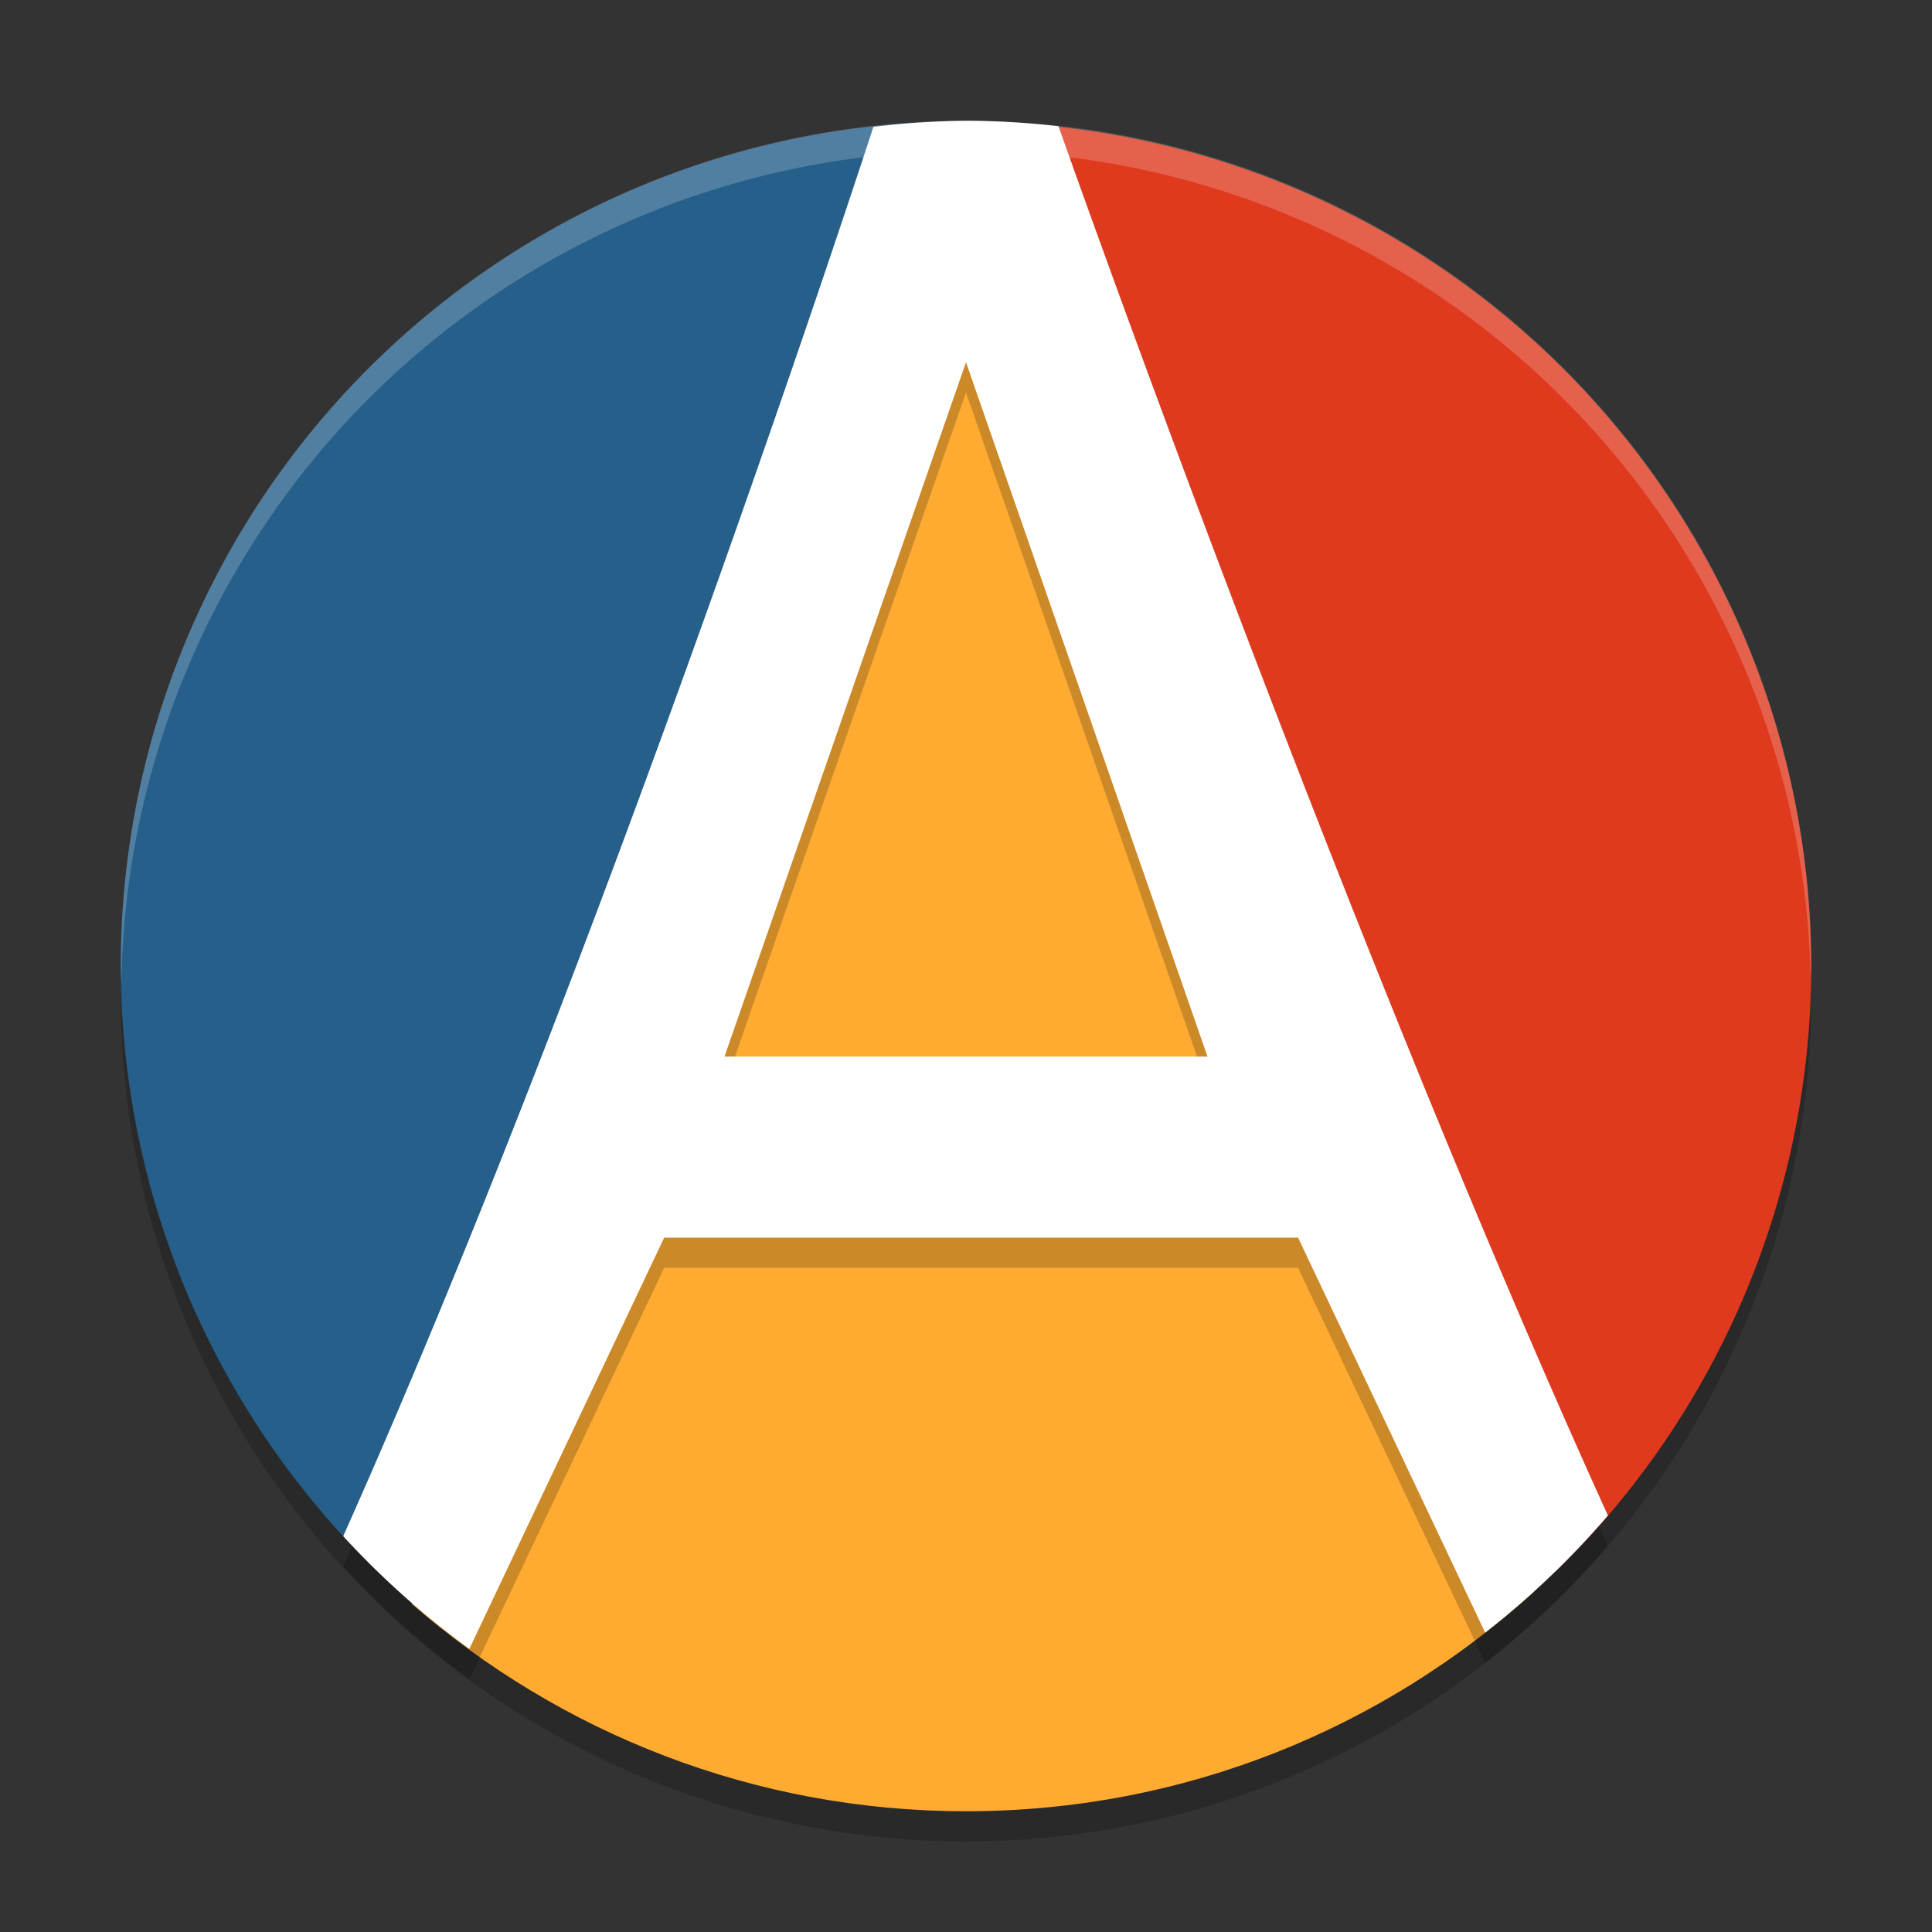 <svg xmlns="http://www.w3.org/2000/svg" width="64" height="64" version="1.1">
 <rect width="100%" height="100%" fill="#333333" stroke="none"/>
 <circle style="opacity:.2" cx="32" cy="33" r="28"/>
 <path style="fill:#ffab32" d="M 32.311,5.75 13.641,53.133 C 18.557,57.407 24.974,60 32,60 c 7.247,0 13.846,-2.758 18.818,-7.275 z"/>
 <path style="fill:#255f8a" d="M 30.48 4.055 A 28 28 0 0 0 4 32 A 28 28 0 0 0 12.484 52.041 L 30.48 4.055 z"/>
 <path style="fill:#df391e" d="M 33.529 4.076 L 51.525 52.066 A 28 28 0 0 0 60 32 A 28 28 0 0 0 33.529 4.076 z"/>
 <path style="fill:#ffffff;opacity:.2" d="M 32,4 A 28,28 0 0 0 4,32 28,28 0 0 0 4.021,32.586 28,28 0 0 1 32,5 28,28 0 0 1 59.979,32.414 28,28 0 0 0 60,32 28,28 0 0 0 32,4 Z"/>
 <path style="opacity:.2" d="m32 5a28 28 0 0 0-3.068 0.203c-0.169 0.522-8.833 27.145-17.562 46.684a28 28 0 0 0 4.178 3.734l6.453-13.621h21l6.197 13.082a28 28 0 0 0 4.066-3.879c-8.854-19.496-18.037-45.561-18.199-46.021a28 28 0 0 0-3.064-0.182zm0 8 8 23h-16z"/>
 <path style="fill:#ffffff" d="m32 4a28 28 0 0 0-3.068 0.203c-0.169 0.522-8.833 27.145-17.562 46.684a28 28 0 0 0 4.178 3.734l6.453-13.621h21l6.197 13.082a28 28 0 0 0 4.066-3.879c-8.854-19.496-18.037-45.561-18.199-46.021a28 28 0 0 0-3.064-0.182zm0 8 8 23h-16l8-23z"/>
</svg>
